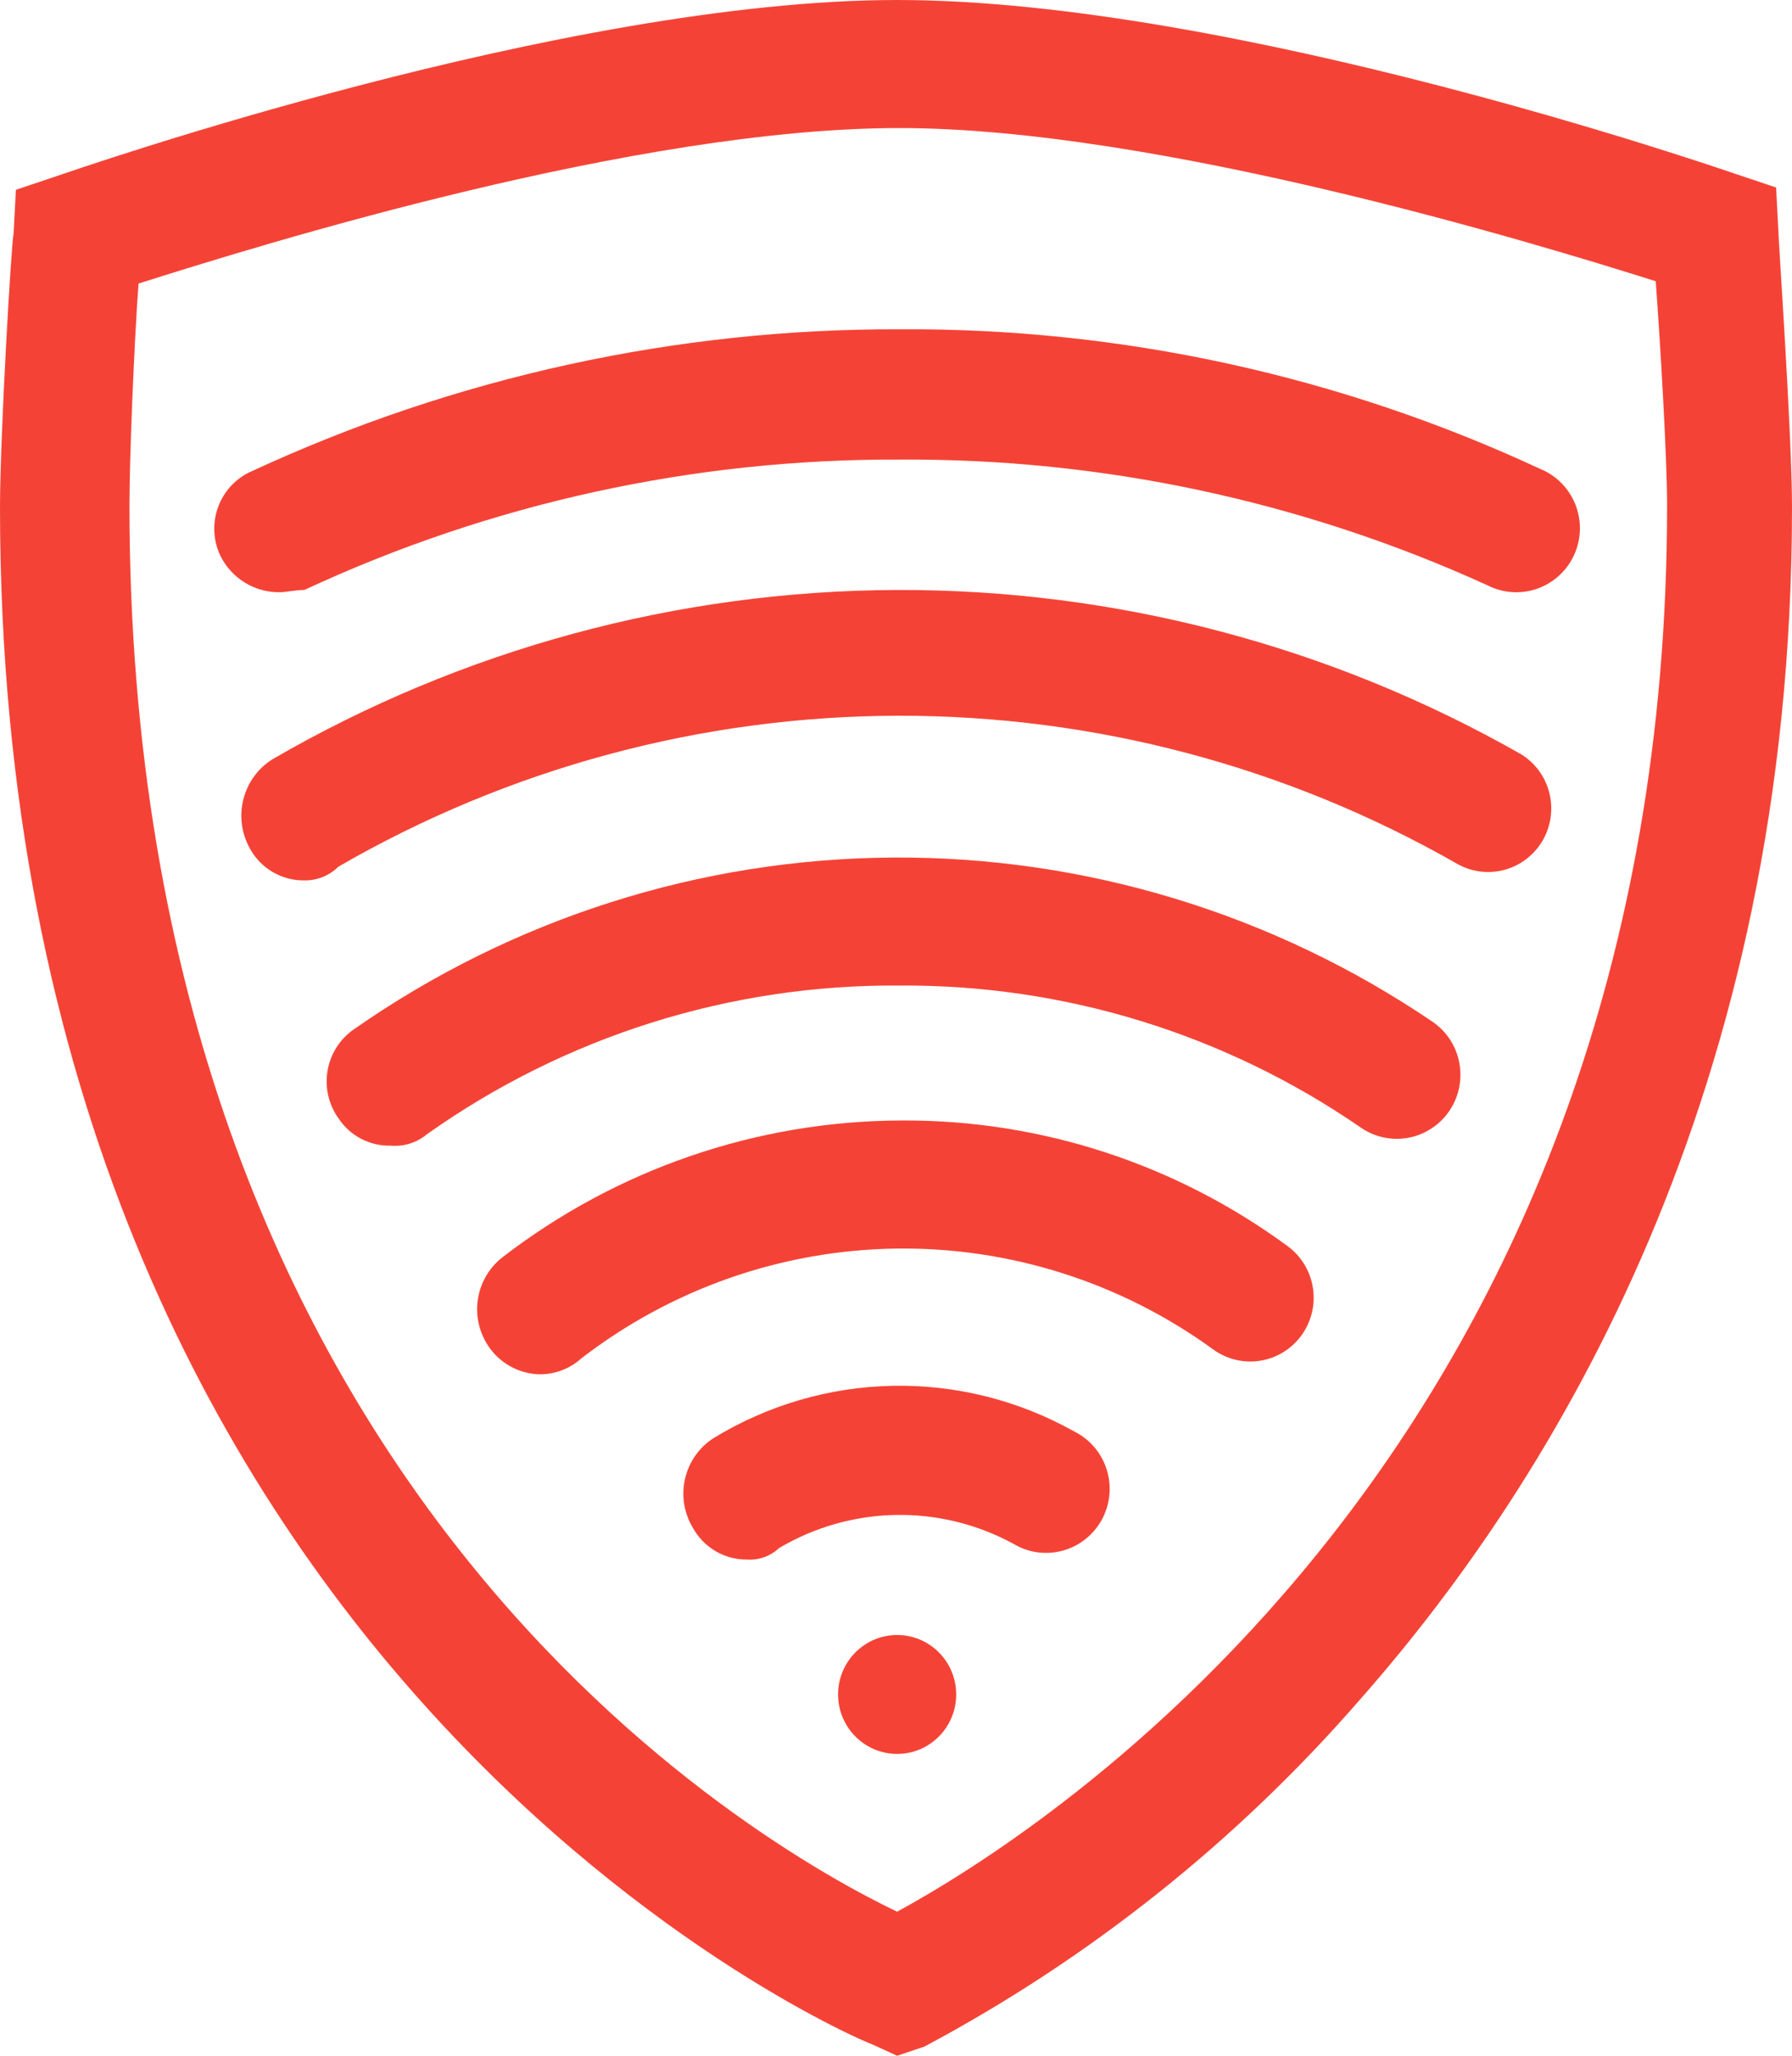 <svg width="75" height="86" viewBox="0 0 75 86" fill="none" xmlns="http://www.w3.org/2000/svg">
  <path d="M37.547 86L36.502 85.522C36.122 85.426 0 70.216 0 21.237C0 18.271 0.475 10.14 0.57 9.758L0.665 7.94L2.376 7.366C3.232 7.079 23.574 0 37.547 0C51.521 0 71.768 6.983 72.624 7.27L74.335 7.844L74.43 9.662C74.43 10.044 75 18.176 75 21.237C75 45.631 65.114 61.798 56.939 71.077C51.79 77.006 45.604 81.934 38.688 85.617L37.547 86ZM5.798 11.862C5.608 14.445 5.418 19.228 5.418 21.141C5.418 62.276 31.749 77.199 37.547 79.973C43.346 76.817 69.772 60.458 69.772 21.141C69.772 19.132 69.487 14.349 69.297 11.766C64.163 10.14 48.384 5.357 37.643 5.357C26.616 5.357 10.932 10.236 5.798 11.862Z" fill="#F44336" />
  <path d="M11.692 24.776C11.179 24.779 10.675 24.638 10.238 24.367C9.801 24.097 9.449 23.708 9.221 23.245C9.07 22.926 8.984 22.579 8.97 22.226C8.955 21.873 9.012 21.52 9.136 21.19C9.26 20.859 9.45 20.557 9.693 20.302C9.936 20.047 10.228 19.844 10.552 19.706C19.046 15.771 28.291 13.746 37.643 13.775C46.896 13.714 56.048 15.707 64.449 19.61C64.783 19.744 65.086 19.945 65.34 20.2C65.595 20.455 65.796 20.76 65.93 21.095C66.064 21.43 66.13 21.79 66.123 22.151C66.116 22.513 66.036 22.869 65.888 23.199C65.74 23.529 65.528 23.825 65.263 24.069C64.999 24.314 64.688 24.503 64.349 24.623C64.01 24.744 63.651 24.794 63.292 24.771C62.934 24.748 62.583 24.652 62.263 24.489C54.53 20.965 46.131 19.17 37.643 19.227C29.045 19.188 20.543 21.05 12.738 24.68C12.358 24.68 11.977 24.776 11.692 24.776Z" fill="#F44336" />
  <path d="M12.738 36.83C12.272 36.837 11.814 36.716 11.412 36.48C11.01 36.244 10.679 35.902 10.456 35.491C10.106 34.865 10.01 34.128 10.187 33.433C10.364 32.738 10.801 32.138 11.407 31.76C19.352 27.154 28.353 24.715 37.522 24.681C46.691 24.648 55.71 27.021 63.688 31.568C64.269 31.936 64.685 32.516 64.848 33.186C65.012 33.856 64.91 34.564 64.565 35.16C64.219 35.756 63.657 36.194 62.997 36.38C62.336 36.567 61.63 36.488 61.026 36.16C53.883 32.069 45.802 29.926 37.582 29.942C29.363 29.959 21.29 32.135 14.163 36.256C13.975 36.442 13.752 36.589 13.508 36.687C13.263 36.786 13.001 36.834 12.738 36.83V36.83Z" fill="#F44336" />
  <path d="M16.35 47.927C15.918 47.937 15.492 47.837 15.109 47.637C14.727 47.436 14.401 47.141 14.163 46.779C13.958 46.492 13.813 46.166 13.735 45.821C13.658 45.477 13.65 45.12 13.712 44.772C13.774 44.424 13.905 44.092 14.097 43.796C14.288 43.5 14.537 43.245 14.829 43.048C21.449 38.426 29.303 35.925 37.361 35.874C45.418 35.823 53.303 38.223 59.981 42.761C60.268 42.962 60.513 43.218 60.702 43.514C60.891 43.81 61.02 44.141 61.081 44.488C61.143 44.834 61.136 45.189 61.062 45.533C60.987 45.877 60.846 46.203 60.646 46.492C60.447 46.781 60.192 47.027 59.898 47.217C59.603 47.407 59.275 47.537 58.931 47.599C58.586 47.661 58.233 47.655 57.892 47.58C57.55 47.505 57.226 47.362 56.939 47.161C51.259 43.25 44.525 41.18 37.642 41.23C30.568 41.174 23.654 43.349 17.871 47.448C17.446 47.804 16.899 47.975 16.35 47.927V47.927Z" fill="#F44336" />
  <path d="M22.623 57.493C22.218 57.49 21.819 57.394 21.456 57.211C21.094 57.029 20.778 56.765 20.532 56.441C20.096 55.868 19.901 55.145 19.99 54.429C20.079 53.713 20.444 53.061 21.007 52.614C25.807 48.905 31.686 46.888 37.737 46.874C43.545 46.842 49.209 48.687 53.897 52.136C54.178 52.343 54.416 52.604 54.596 52.904C54.777 53.203 54.897 53.536 54.95 53.882C55.003 54.229 54.988 54.582 54.905 54.923C54.822 55.263 54.673 55.584 54.468 55.867C54.261 56.149 54.002 56.388 53.704 56.57C53.407 56.752 53.076 56.873 52.732 56.926C52.388 56.98 52.036 56.964 51.698 56.881C51.36 56.797 51.041 56.648 50.76 56.441C46.899 53.639 42.244 52.164 37.484 52.233C32.725 52.302 28.114 53.911 24.334 56.823C23.864 57.248 23.256 57.486 22.623 57.493V57.493Z" fill="#F44336" />
  <path d="M31.274 65.242C30.808 65.248 30.35 65.127 29.948 64.891C29.546 64.655 29.215 64.313 28.992 63.902C28.626 63.29 28.511 62.559 28.671 61.863C28.83 61.167 29.252 60.56 29.848 60.172C32.117 58.782 34.711 58.024 37.366 57.973C40.022 57.923 42.642 58.583 44.962 59.885C45.284 60.045 45.57 60.27 45.804 60.544C46.037 60.819 46.213 61.139 46.32 61.484C46.428 61.829 46.465 62.192 46.429 62.552C46.393 62.912 46.285 63.261 46.112 63.578C45.938 63.894 45.703 64.172 45.42 64.395C45.137 64.618 44.812 64.78 44.464 64.873C44.117 64.966 43.755 64.987 43.399 64.936C43.044 64.884 42.702 64.76 42.395 64.572C40.885 63.755 39.19 63.343 37.475 63.376C35.76 63.41 34.082 63.887 32.604 64.763C32.427 64.93 32.217 65.059 31.988 65.141C31.759 65.224 31.516 65.258 31.274 65.242V65.242Z" fill="#F44336" />
  <path d="M37.548 73.373C38.913 73.373 40.019 72.259 40.019 70.886C40.019 69.512 38.913 68.398 37.548 68.398C36.183 68.398 35.076 69.512 35.076 70.886C35.076 72.259 36.183 73.373 37.548 73.373Z" fill="#F44336" />
</svg>
  